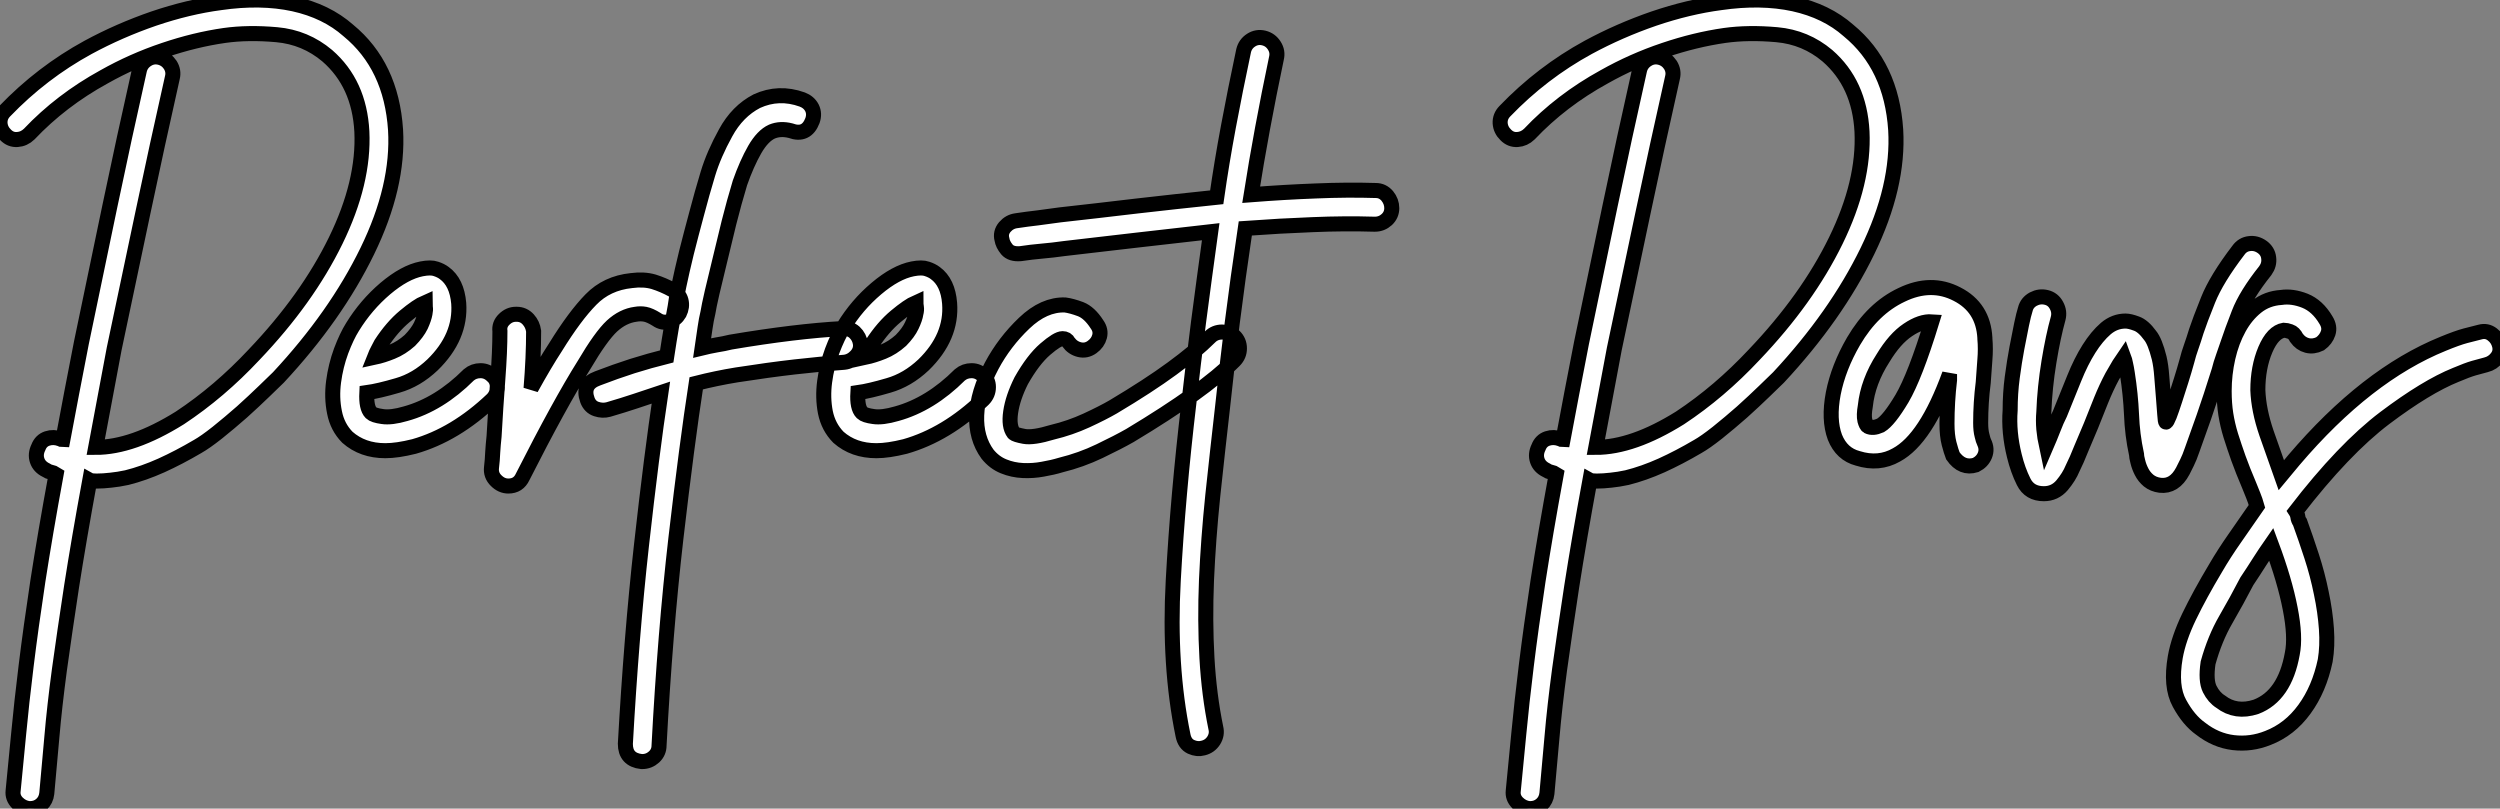 <?xml version="1.0" standalone="no"?>
<svg xmlns="http://www.w3.org/2000/svg" viewBox="-3.737 2.391 166.228 53.767"><rect x="-3.737" y="2.391" width="166.228" height="53.767" fill="#808080" stroke="none"/><path d="M23.58-33.26L23.58-33.26Q23.80-29.51 21.70-25.20Q19.60-20.89 15.79-16.80L15.79-16.80Q15.51-16.52 14.84-15.88Q14.17-15.23 13.36-14.50Q12.54-13.78 11.73-13.13Q10.92-12.49 10.42-12.21L10.42-12.21Q9.18-11.48 8.01-10.95Q6.83-10.42 5.71-10.14L5.71-10.14Q5.15-10.02 4.65-9.97Q4.14-9.91 3.70-9.91L3.70-9.91Q3.36-9.91 3.25-9.97L3.25-9.97Q2.52-5.99 2.04-2.91Q1.57 0.17 1.23 2.63Q0.90 5.10 0.73 7.08Q0.56 9.07 0.39 10.86L0.39 10.86Q0.34 11.31 0.03 11.59Q-0.28 11.87-0.73 11.87L-0.73 11.87L-0.78 11.87Q-1.23 11.82-1.57 11.48Q-1.90 11.14-1.85 10.70L-1.85 10.70Q-1.68 8.90-1.48 6.89Q-1.29 4.87-0.98 2.35Q-0.67-0.17-0.20-3.28Q0.28-6.38 1.01-10.36L1.01-10.36Q0.84-10.47 0.67-10.50Q0.50-10.53 0.34-10.64L0.34-10.64Q-0.11-10.86-0.25-11.28Q-0.39-11.70-0.17-12.15L-0.17-12.15Q0-12.60 0.42-12.74Q0.84-12.88 1.29-12.71L1.29-12.71Q1.34-12.66 1.46-12.66L1.46-12.66Q1.74-14.11 2.04-15.74Q2.35-17.36 2.69-19.10L2.69-19.10Q3.64-23.69 4.59-28.22Q5.54-32.76 6.55-37.24L6.55-37.24Q6.66-37.69 7.06-37.94Q7.45-38.19 7.90-38.08L7.90-38.08Q8.34-37.97 8.60-37.58Q8.85-37.18 8.74-36.74L8.74-36.74Q7.73-32.26 6.78-27.75Q5.82-23.24 4.87-18.70L4.87-18.70Q4.54-16.91 4.23-15.29Q3.92-13.66 3.64-12.15L3.64-12.15Q6.10-12.15 9.24-14.11L9.24-14.11Q11.87-15.85 14.17-18.31L14.17-18.31Q17.70-22.01 19.60-25.90Q21.50-29.79 21.34-33.15L21.34-33.15Q21.17-36.34 19.04-38.19L19.04-38.19Q17.58-39.42 15.68-39.59Q13.78-39.76 12.21-39.54L12.21-39.54Q10.25-39.26 8.18-38.56Q6.10-37.86 4.20-36.79L4.20-36.79Q1.34-35.22-0.78-32.98L-0.78-32.98Q-1.12-32.65-1.57-32.62Q-2.02-32.59-2.35-32.93L-2.35-32.93Q-2.69-33.26-2.72-33.71Q-2.74-34.16-2.41-34.50L-2.41-34.50Q0.06-37.07 3.14-38.75L3.14-38.75Q5.21-39.87 7.50-40.66Q9.80-41.44 11.93-41.72L11.93-41.72Q14.62-42.11 16.80-41.64Q18.98-41.16 20.44-39.87L20.44-39.87Q23.30-37.52 23.58-33.26ZM30.02-16.91L30.02-16.91Q30.35-16.63 30.35-16.16Q30.35-15.68 30.02-15.34L30.02-15.34Q27.55-12.99 24.81-12.21L24.81-12.21Q23.69-11.93 22.90-11.93L22.90-11.93Q21.39-11.93 20.38-12.82L20.38-12.82Q19.71-13.50 19.52-14.48Q19.32-15.46 19.46-16.52Q19.60-17.58 19.96-18.56Q20.33-19.54 20.72-20.16L20.72-20.16Q21.62-21.62 22.90-22.71Q24.19-23.80 25.31-24.02L25.31-24.02Q25.93-24.14 26.26-24.02Q26.60-23.91 26.82-23.74L26.82-23.74Q27.66-23.13 27.78-21.73L27.78-21.73Q27.94-19.49 26.04-17.64L26.04-17.64Q24.98-16.63 23.72-16.27Q22.46-15.90 21.67-15.79L21.67-15.79Q21.62-14.78 21.95-14.45L21.95-14.45Q22.12-14.28 22.71-14.20Q23.30-14.11 24.25-14.39L24.25-14.39Q26.49-15.01 28.45-16.97L28.45-16.97Q28.78-17.25 29.23-17.25Q29.68-17.25 30.02-16.91ZM22.62-19.04L22.62-19.04Q22.51-18.82 22.40-18.62Q22.29-18.42 22.18-18.14L22.18-18.14Q22.74-18.26 23.35-18.51Q23.97-18.76 24.53-19.26L24.53-19.26Q25.03-19.77 25.26-20.24Q25.48-20.72 25.54-21.06L25.54-21.06Q25.59-21.28 25.56-21.48Q25.54-21.67 25.54-21.78L25.54-21.78Q25.03-21.56 24.19-20.86Q23.35-20.16 22.62-19.04ZM42-22.62L42-22.62Q42.45-22.34 42.56-21.92Q42.67-21.50 42.45-21.06L42.45-21.06Q42.22-20.66 41.78-20.52Q41.33-20.38 40.94-20.66L40.94-20.66Q40.49-20.94 40.18-21Q39.87-21.06 39.54-21L39.54-21Q38.70-20.89 37.97-20.22Q37.24-19.54 36.12-17.64L36.12-17.64Q34.50-15.06 32.03-10.19L32.03-10.19Q31.75-9.58 31.08-9.58L31.08-9.58Q30.63-9.58 30.27-9.94Q29.90-10.30 29.96-10.81L29.96-10.81Q30.02-11.31 30.04-11.82Q30.07-12.32 30.13-12.88L30.13-12.88Q30.24-14.84 30.38-16.69Q30.52-18.54 30.52-19.88L30.52-19.88Q30.46-20.33 30.80-20.66Q31.14-21 31.58-21L31.58-21L31.64-21Q32.09-21 32.40-20.66Q32.70-20.33 32.76-19.88L32.76-19.88Q32.76-18.14 32.59-16.07L32.59-16.07Q33.49-17.70 34.22-18.82L34.22-18.82Q35.50-20.89 36.57-21.98Q37.63-23.07 39.26-23.24L39.26-23.24Q40.10-23.35 40.74-23.16Q41.38-22.96 42-22.62ZM54.49-19.04L54.49-19.04Q54.54-18.59 54.21-18.23Q53.87-17.86 53.42-17.81L53.42-17.81Q51.86-17.70 50.12-17.50Q48.38-17.30 46.26-16.97L46.26-16.97Q45.58-16.86 44.91-16.72Q44.24-16.58 43.57-16.41L43.57-16.41Q42.95-12.38 42.22-6.10Q41.50 0.17 41.10 7.67L41.10 7.67Q41.10 8.12 40.77 8.43Q40.43 8.74 39.98 8.74L39.98 8.74L39.93 8.74Q38.86 8.62 38.86 7.56L38.86 7.56Q39.26 0.39 39.93-5.63Q40.60-11.65 41.22-15.79L41.22-15.79Q40.38-15.51 39.54-15.23Q38.70-14.95 37.74-14.67L37.74-14.67Q37.35-14.56 36.93-14.70Q36.51-14.84 36.34-15.29L36.34-15.29Q35.95-16.35 37.02-16.74L37.02-16.74Q38.19-17.19 39.34-17.56Q40.49-17.92 41.61-18.20L41.61-18.20Q41.78-19.32 41.92-20.13Q42.06-20.94 42.17-21.50L42.17-21.50Q42.22-21.95 42.42-22.90Q42.62-23.86 42.92-25.09Q43.23-26.32 43.60-27.69Q43.96-29.06 44.35-30.35L44.35-30.35Q44.74-31.64 45.53-33.07Q46.31-34.50 47.60-35.17L47.60-35.17Q49.06-35.84 50.62-35.28L50.62-35.28Q51.07-35.11 51.27-34.72Q51.46-34.33 51.30-33.88L51.30-33.88Q50.90-32.82 49.84-33.21L49.84-33.21Q49.17-33.38 48.61-33.15L48.61-33.15Q47.99-32.87 47.46-31.95Q46.93-31.02 46.48-29.74L46.48-29.74Q46.09-28.45 45.75-27.10Q45.42-25.76 45.14-24.58Q44.86-23.41 44.63-22.46Q44.41-21.50 44.35-21.11L44.35-21.11Q44.24-20.66 44.16-20.10Q44.07-19.54 43.96-18.76L43.96-18.76Q44.41-18.87 44.91-18.96Q45.42-19.04 45.86-19.15L45.86-19.15Q50.18-19.88 53.31-20.05L53.31-20.05Q53.76-20.10 54.10-19.80Q54.43-19.49 54.49-19.04ZM62.66-16.91L62.66-16.91Q63.00-16.63 63.00-16.16Q63.00-15.68 62.66-15.34L62.66-15.34Q60.20-12.99 57.46-12.21L57.46-12.21Q56.34-11.93 55.55-11.93L55.55-11.93Q54.04-11.93 53.03-12.82L53.03-12.82Q52.36-13.50 52.16-14.48Q51.97-15.46 52.11-16.52Q52.25-17.58 52.61-18.56Q52.98-19.54 53.37-20.16L53.37-20.16Q54.26-21.62 55.55-22.71Q56.84-23.80 57.96-24.02L57.96-24.02Q58.58-24.14 58.91-24.02Q59.25-23.91 59.47-23.74L59.47-23.74Q60.31-23.13 60.42-21.73L60.42-21.73Q60.59-19.49 58.69-17.64L58.69-17.64Q57.62-16.63 56.36-16.27Q55.10-15.90 54.32-15.79L54.32-15.79Q54.26-14.78 54.60-14.45L54.60-14.45Q54.77-14.28 55.36-14.20Q55.94-14.11 56.90-14.39L56.90-14.39Q59.14-15.01 61.10-16.97L61.10-16.97Q61.43-17.25 61.88-17.25Q62.33-17.25 62.66-16.91ZM55.27-19.04L55.27-19.04Q55.16-18.82 55.05-18.62Q54.94-18.42 54.82-18.14L54.82-18.14Q55.38-18.26 56.00-18.51Q56.62-18.76 57.18-19.26L57.18-19.26Q57.68-19.77 57.90-20.24Q58.13-20.72 58.18-21.06L58.18-21.06Q58.24-21.28 58.21-21.48Q58.18-21.67 58.18-21.78L58.18-21.78Q57.68-21.56 56.84-20.86Q56.00-20.16 55.27-19.04ZM79.35-19.54L79.35-19.54Q79.69-19.21 79.69-18.73Q79.69-18.26 79.35-17.92L79.35-17.92Q77.34-15.90 72.41-12.94L72.41-12.94Q71.62-12.49 70.39-11.90Q69.16-11.31 67.82-10.98L67.82-10.98Q67.26-10.81 66.61-10.70Q65.97-10.58 65.30-10.61Q64.62-10.64 64.01-10.89Q63.39-11.14 62.94-11.70L62.94-11.70Q62.16-12.77 62.22-14.28Q62.27-15.79 63.22-17.58L63.22-17.58Q64.06-19.15 65.38-20.41Q66.70-21.67 68.10-21.62L68.10-21.62Q68.54-21.56 69.13-21.34Q69.72-21.11 70.22-20.33L70.22-20.33Q70.50-19.94 70.39-19.52Q70.28-19.10 69.89-18.82L69.89-18.82Q69.50-18.54 69.05-18.65Q68.60-18.76 68.32-19.15L68.32-19.15Q68.21-19.38 67.93-19.38L67.93-19.38Q67.59-19.38 66.78-18.68Q65.97-17.98 65.18-16.58L65.18-16.58Q64.62-15.46 64.48-14.50Q64.34-13.55 64.68-13.10L64.68-13.10Q64.79-12.99 65.38-12.88Q65.97-12.77 67.26-13.16L67.26-13.16Q68.43-13.44 69.52-13.94Q70.62-14.45 71.29-14.84L71.29-14.84Q73.64-16.24 75.21-17.39Q76.78-18.54 77.73-19.49L77.73-19.49Q78.06-19.82 78.54-19.82Q79.02-19.82 79.35-19.54ZM88.76-29.23L88.76-29.23Q89.21-29.23 89.52-28.87Q89.82-28.50 89.82-28.06L89.82-28.06Q89.82-27.61 89.49-27.30Q89.15-26.99 88.70-26.99L88.70-26.99L88.65-26.99Q86.69-27.05 84.56-26.96Q82.43-26.88 80.08-26.71L80.08-26.71Q79.58-23.35 79.21-20.41Q78.85-17.47 78.57-14.84L78.57-14.84Q78.23-11.87 77.92-8.96Q77.62-6.05 77.50-3.33Q77.39-0.62 77.53 1.85Q77.67 4.31 78.12 6.50L78.12 6.50Q78.23 6.94 77.98 7.34Q77.73 7.73 77.28 7.84L77.28 7.84Q76.89 7.95 76.47 7.76Q76.05 7.56 75.94 7L75.94 7Q74.98 2.35 75.29-3.30Q75.60-8.96 76.33-15.12L76.33-15.12Q76.61-17.64 76.97-20.47Q77.34-23.30 77.78-26.49L77.78-26.49Q75.32-26.21 72.86-25.93Q70.39-25.65 68.04-25.37L68.04-25.37Q67.26-25.26 66.56-25.20Q65.86-25.14 65.13-25.03L65.13-25.03Q64.51-24.98 64.23-25.31Q63.95-25.65 63.90-25.98L63.90-25.98Q63.78-26.43 64.09-26.80Q64.40-27.16 64.85-27.22L64.85-27.22Q65.58-27.33 66.28-27.41Q66.98-27.50 67.76-27.61L67.76-27.61Q70.28-27.89 72.88-28.20Q75.49-28.50 78.18-28.78L78.18-28.78Q78.51-31.08 78.96-33.49Q79.41-35.90 79.97-38.53L79.97-38.53Q80.08-38.98 80.47-39.23Q80.86-39.48 81.31-39.37L81.31-39.37Q81.76-39.26 82.01-38.86Q82.26-38.47 82.15-38.02L82.15-38.02Q81.14-33.21 80.47-28.95L80.47-28.95Q82.66-29.12 84.76-29.20Q86.86-29.29 88.76-29.23Z" fill="white" stroke="black" transform="translate(0 0) scale(1 1) translate(-1.016 44.288)"/><path d="M23.58-33.26L23.58-33.26Q23.80-29.51 21.70-25.20Q19.60-20.89 15.79-16.80L15.79-16.80Q15.51-16.52 14.84-15.88Q14.17-15.23 13.36-14.50Q12.54-13.78 11.73-13.13Q10.92-12.49 10.42-12.21L10.42-12.21Q9.18-11.48 8.01-10.95Q6.83-10.42 5.71-10.14L5.71-10.14Q5.15-10.02 4.65-9.97Q4.14-9.91 3.70-9.91L3.70-9.91Q3.36-9.91 3.25-9.97L3.25-9.97Q2.52-5.99 2.04-2.91Q1.57 0.17 1.23 2.63Q0.90 5.10 0.73 7.08Q0.56 9.07 0.39 10.86L0.39 10.86Q0.34 11.31 0.03 11.59Q-0.28 11.87-0.73 11.87L-0.73 11.87L-0.78 11.87Q-1.23 11.82-1.57 11.48Q-1.90 11.14-1.85 10.70L-1.85 10.70Q-1.68 8.90-1.48 6.89Q-1.29 4.87-0.98 2.35Q-0.67-0.17-0.20-3.28Q0.28-6.38 1.01-10.36L1.01-10.36Q0.84-10.47 0.67-10.50Q0.50-10.53 0.34-10.64L0.34-10.64Q-0.11-10.86-0.25-11.28Q-0.39-11.70-0.17-12.15L-0.17-12.15Q0-12.60 0.42-12.74Q0.84-12.88 1.29-12.71L1.29-12.71Q1.34-12.66 1.46-12.66L1.46-12.66Q1.74-14.11 2.04-15.74Q2.35-17.36 2.69-19.10L2.69-19.10Q3.64-23.69 4.59-28.22Q5.54-32.76 6.55-37.24L6.55-37.24Q6.66-37.69 7.06-37.94Q7.45-38.19 7.90-38.08L7.90-38.08Q8.34-37.97 8.60-37.58Q8.85-37.18 8.74-36.74L8.74-36.74Q7.73-32.26 6.78-27.75Q5.82-23.24 4.87-18.70L4.87-18.70Q4.54-16.91 4.23-15.29Q3.92-13.66 3.64-12.15L3.64-12.15Q6.10-12.15 9.24-14.11L9.24-14.11Q11.87-15.85 14.17-18.31L14.17-18.31Q17.70-22.01 19.60-25.90Q21.50-29.79 21.34-33.15L21.34-33.15Q21.17-36.34 19.04-38.19L19.04-38.19Q17.58-39.42 15.68-39.59Q13.78-39.76 12.21-39.54L12.21-39.54Q10.25-39.26 8.18-38.56Q6.10-37.86 4.20-36.79L4.20-36.79Q1.34-35.22-0.78-32.98L-0.78-32.98Q-1.12-32.65-1.57-32.62Q-2.02-32.59-2.35-32.93L-2.35-32.93Q-2.69-33.26-2.72-33.71Q-2.74-34.16-2.41-34.50L-2.41-34.50Q0.06-37.07 3.14-38.75L3.14-38.75Q5.21-39.87 7.50-40.66Q9.80-41.44 11.93-41.72L11.93-41.72Q14.62-42.11 16.80-41.64Q18.98-41.16 20.44-39.87L20.44-39.87Q23.30-37.52 23.58-33.26ZM29.46-12.49L29.46-12.49Q29.68-12.04 29.51-11.62Q29.34-11.20 28.90-10.98L28.90-10.98Q28-10.70 27.38-11.59L27.38-11.59Q27.27-11.87 27.13-12.40Q26.99-12.94 26.99-13.72L26.99-13.72Q26.99-15.18 27.16-16.63L27.16-16.63L27.16-17.02Q25.59-12.71 23.63-11.65L23.63-11.65Q22.46-10.98 21.06-11.42L21.06-11.42Q19.99-11.70 19.54-12.82L19.54-12.82Q19.10-14 19.43-15.74Q19.77-17.47 20.78-19.21L20.78-19.21Q22.06-21.39 23.97-22.29L23.97-22.29Q25.93-23.24 27.66-22.34L27.66-22.34Q29.40-21.45 29.51-19.43L29.51-19.43L29.51-19.38Q29.57-18.70 29.51-17.98Q29.46-17.25 29.40-16.46L29.40-16.46Q29.23-15.12 29.23-13.78L29.23-13.78Q29.23-13.27 29.32-12.94Q29.40-12.60 29.46-12.49ZM22.57-13.61L22.57-13.61Q23.13-13.94 24.00-15.40Q24.86-16.86 25.98-20.50L25.98-20.50Q25.26-20.55 24.39-19.96Q23.52-19.38 22.74-18.09L22.74-18.09Q21.73-16.52 21.56-14.90L21.56-14.90Q21.45-14.28 21.53-13.94Q21.62-13.61 21.73-13.55L21.73-13.55Q22.06-13.38 22.57-13.61ZM47.94-25.48L47.94-25.48Q48.33-25.20 48.38-24.75Q48.44-24.30 48.16-23.91L48.16-23.91Q46.87-22.29 46.40-21.06Q45.92-19.82 45.70-19.15L45.70-19.15Q45.53-18.65 45.36-18.17Q45.19-17.70 45.08-17.25L45.08-17.25Q44.52-15.46 44.07-14.17Q43.62-12.88 43.29-11.98L43.29-11.98Q43.12-11.48 42.95-11.14Q42.78-10.81 42.67-10.58L42.67-10.58Q42.11-9.52 41.16-9.63L41.16-9.63Q40.71-9.69 40.40-9.94Q40.10-10.19 39.93-10.53Q39.76-10.86 39.68-11.20Q39.59-11.54 39.59-11.70L39.59-11.70Q39.31-12.99 39.26-14.34Q39.20-15.68 38.98-17.08L38.98-17.08Q38.92-17.47 38.86-17.72Q38.81-17.98 38.75-18.14L38.75-18.14Q38.64-17.98 38.44-17.67Q38.25-17.36 37.97-16.86L37.97-16.86Q37.58-16.13 37.24-15.29Q36.90-14.45 36.57-13.61L36.57-13.61Q36.23-12.82 35.92-12.07Q35.62-11.31 35.34-10.75L35.34-10.75Q35.11-10.19 34.64-9.63Q34.16-9.07 33.43-9.07L33.43-9.07Q32.48-9.07 32.09-9.86Q31.70-10.64 31.47-11.59L31.47-11.59Q31.08-13.16 31.19-14.62L31.19-14.62Q31.19-15.74 31.33-16.80Q31.47-17.86 31.64-18.76Q31.81-19.66 31.95-20.33Q32.09-21 32.20-21.34L32.20-21.34Q32.31-21.78 32.73-22.01Q33.15-22.23 33.60-22.12L33.60-22.12Q34.05-22.01 34.27-21.59Q34.50-21.17 34.38-20.72L34.38-20.72Q34.05-19.54 33.77-17.84Q33.49-16.13 33.43-14.50L33.43-14.50Q33.38-13.94 33.43-13.36Q33.49-12.77 33.60-12.26L33.60-12.26Q33.82-12.77 34.05-13.36Q34.27-13.94 34.50-14.39L34.50-14.39Q35-15.62 35.45-16.74Q35.90-17.86 36.43-18.70Q36.96-19.54 37.55-20.05Q38.14-20.55 38.86-20.55L38.86-20.55Q39.14-20.55 39.59-20.38Q40.04-20.22 40.49-19.60L40.49-19.60Q40.82-19.21 41.10-18.09L41.10-18.09Q41.22-17.58 41.27-16.88Q41.33-16.18 41.38-15.51Q41.44-14.84 41.47-14.34Q41.50-13.83 41.55-13.83L41.55-13.83Q41.61-13.83 41.78-14.25Q41.94-14.67 42.14-15.29Q42.34-15.90 42.56-16.60Q42.78-17.30 42.95-17.92L42.95-17.92Q43.06-18.37 43.23-18.84Q43.40-19.32 43.57-19.88L43.57-19.88Q43.79-20.55 44.35-21.95Q44.91-23.35 46.37-25.26L46.37-25.26Q46.65-25.65 47.10-25.70Q47.54-25.76 47.94-25.48ZM63.73-18.93L63.73-18.93Q63.84-18.48 63.56-18.12Q63.28-17.75 62.83-17.64L62.83-17.64Q62.44-17.53 62.02-17.42Q61.60-17.30 60.82-16.97L60.82-16.97Q58.86-16.18 56.11-14.11Q53.37-12.04 50.18-7.90L50.18-7.90Q50.29-7.73 50.32-7.53Q50.34-7.34 50.46-7.17L50.46-7.17Q50.85-6.10 51.24-4.90Q51.63-3.70 51.88-2.46Q52.14-1.23 52.22-0.08Q52.30 1.06 52.14 2.02L52.14 2.02Q51.74 3.92 50.76 5.26Q49.78 6.61 48.33 7.17L48.33 7.17Q47.21 7.62 46.03 7.48Q44.86 7.34 43.85 6.55L43.85 6.55Q43.06 5.99 42.45 4.87Q41.83 3.75 42.17 1.79L42.17 1.79Q42.39 0.56 43.09-0.90Q43.79-2.35 44.86-4.14L44.86-4.14Q45.42-5.10 46.12-6.10Q46.82-7.11 47.60-8.23L47.60-8.23Q47.49-8.62 47.35-8.96Q47.21-9.30 47.10-9.58L47.10-9.58Q46.65-10.64 46.37-11.42Q46.09-12.21 45.86-12.94Q45.64-13.66 45.53-14.36Q45.42-15.06 45.42-15.90L45.42-15.90Q45.42-17.02 45.67-18.12Q45.92-19.21 46.40-20.08Q46.87-20.94 47.57-21.50Q48.27-22.06 49.22-22.12L49.22-22.12Q49.95-22.23 50.79-21.90Q51.63-21.56 52.19-20.61L52.19-20.61Q52.47-20.16 52.33-19.74Q52.19-19.32 51.80-19.04L51.80-19.04Q51.35-18.82 50.93-18.93Q50.51-19.04 50.23-19.43L50.23-19.43Q50.06-19.77 49.81-19.85Q49.56-19.94 49.39-19.94L49.39-19.94Q48.66-19.82 48.16-18.65Q47.66-17.47 47.66-15.96L47.66-15.96Q47.71-14.62 48.24-13.08Q48.78-11.54 49.22-10.30L49.22-10.30L50.06-11.31Q54.88-16.97 59.98-19.04L59.98-19.04Q60.93-19.43 61.46-19.57Q61.99-19.71 62.44-19.82L62.44-19.82Q62.89-19.94 63.25-19.66Q63.62-19.38 63.73-18.93ZM49.95 1.57L49.95 1.57Q50.18 0.45 49.81-1.43Q49.45-3.30 48.55-5.71L48.55-5.71Q48.16-5.15 47.77-4.54Q47.38-3.92 46.93-3.25L46.93-3.25Q46.26-1.96 45.53-0.70Q44.80 0.56 44.35 2.18L44.35 2.18Q44.18 3.36 44.46 3.92Q44.74 4.48 45.19 4.76L45.19 4.76Q46.20 5.54 47.54 5.10L47.54 5.10Q49.45 4.37 49.95 1.57Z" fill="white" stroke="black" transform="translate(99.746 0) scale(1 1) translate(-1.016 44.288)"/></svg>